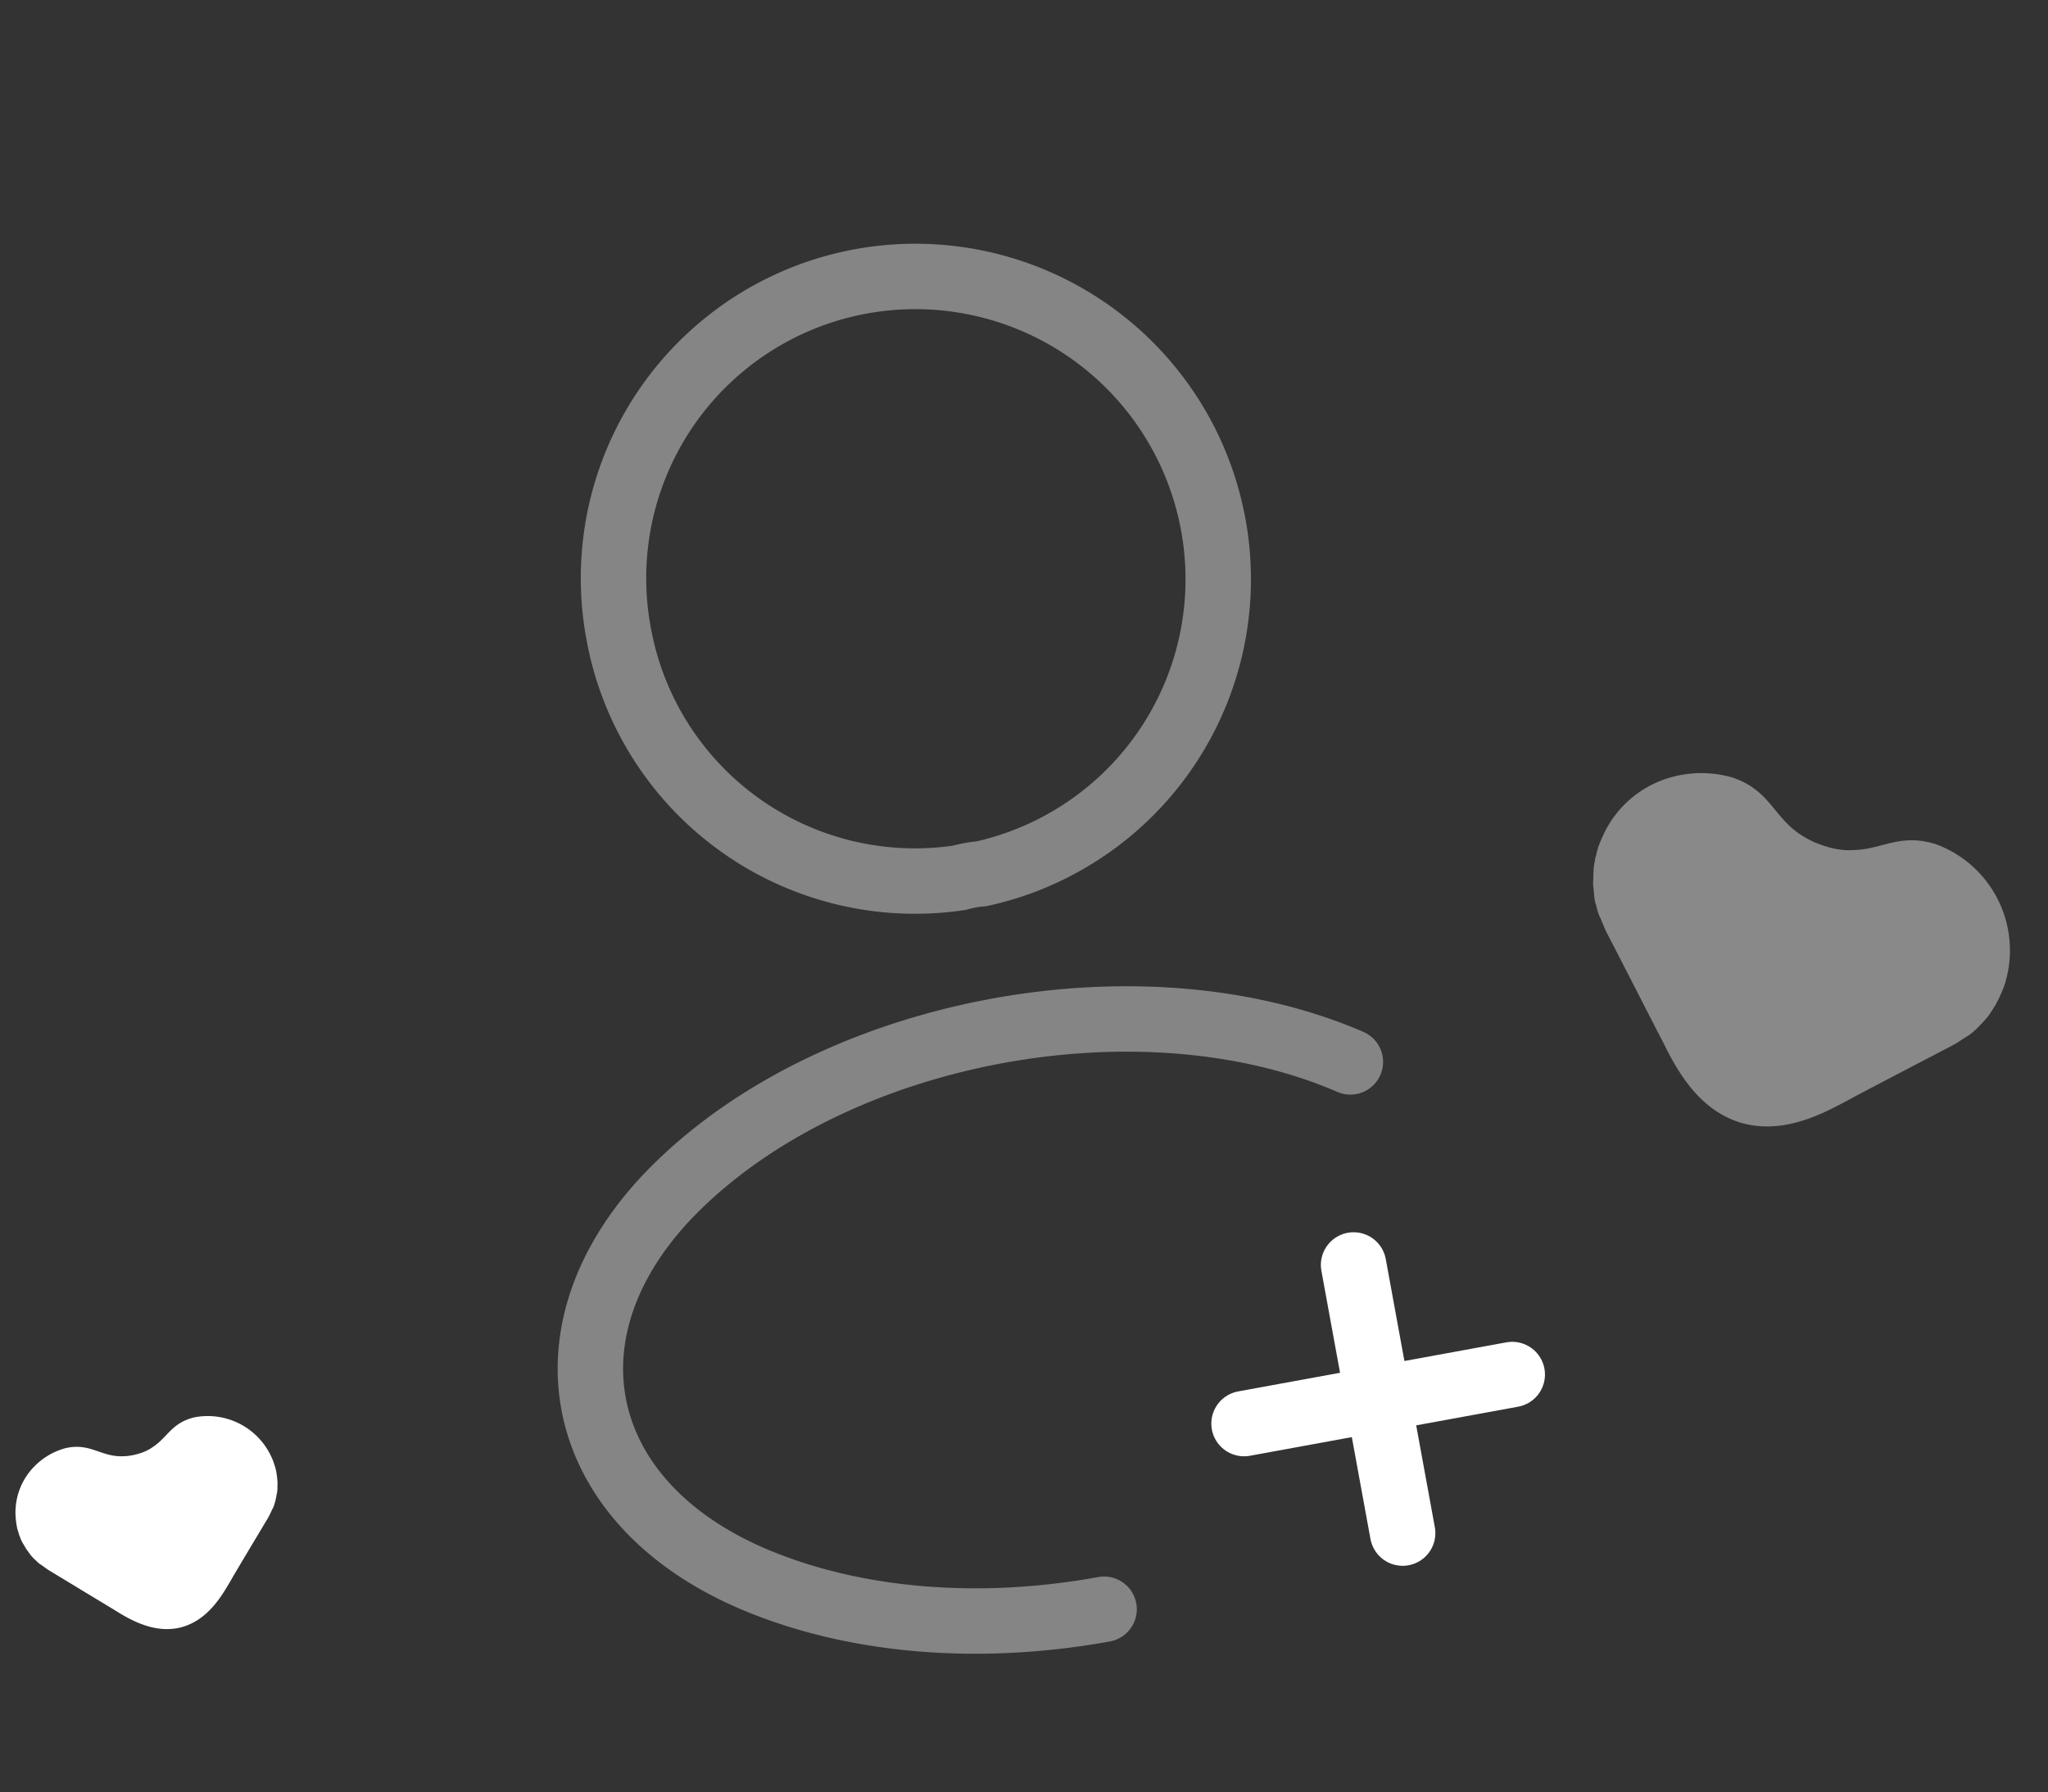 <svg viewBox="0 0 313 274" fill="none" xmlns="http://www.w3.org/2000/svg"><rect x="0" y="0" width="313" height="274" fill="#333333" stroke="none"/><path d="m231.12 210.12-40.99 7.5m24.24 16.74-7.5-40.99" stroke="#fff" stroke-width="10" stroke-linecap="round" stroke-linejoin="round"/><path d="M149.97 133.57a18.9 18.9 0 0 0-3.38.62 46.04 46.04 0 0 1-52.05-37.38 46.12 46.12 0 0 1 37.06-53.8 46.28 46.28 0 0 1 53.82 37.17 46.11 46.11 0 0 1-35.45 53.4Zm18.77 112.43c-18.65 3.4-38.06 2.08-53.92-4.76-27.84-12.06-32.79-39.11-11-60.15 24.72-24 70.94-32.46 102.56-18.76" stroke="#fff" stroke-opacity=".4" stroke-width="10" stroke-linecap="round" stroke-linejoin="round"/><path d="M306.54 149.96a17.3 17.3 0 0 0-10.7-20.92c-5.5-1.7-8.14.8-12.54.91-1.34.08-2.86-.08-4.67-.7a13.89 13.89 0 0 1-4.24-2.23c-3.5-2.74-4.28-6.38-9.67-8.18a17.13 17.13 0 0 0-10.05.2 16.18 16.18 0 0 0-9.47 8.25c-.35.75-.66 1.45-.95 2.24l-.28 1c.01.1-.03.26-.07.32 0 .1-.04.16-.08.31-.05.06-.04.16-.03.27a8.26 8.26 0 0 0-.25 1.98 1 1 0 0 0-.02.37c0 .67-.1 1.35.02 2.02l.03.3c.06.73.1 1.35.27 1.96 0 .1 0 .1.06.15.16.72.32 1.33.58 1.94.06.05.06.15.12.2.2.45.53 1.31.9 2.12.31.55 5.23 10.16 7.78 15.14.93 1.76 1.5 2.92 1.5 2.92 2.36 4.62 5.55 9.2 10.95 11 5.38 1.7 10.57-.13 15.04-2.47 0 0 1.2-.6 2.88-1.53 4.87-2.58 14.26-7.45 14.8-7.75.75-.4 1.48-.92 1.92-1.2.05-.06.15-.06.2-.12.55-.3 1.08-.79 1.56-1.24l.1-.1a25.44 25.44 0 0 0 1.52-1.65c.42-.5.73-1.09 1.1-1.63.1-.1.13-.26.18-.32a21.63 21.63 0 0 0 .97-2.03c.04-.05.04-.16.13-.27.04-.15.08-.2.12-.37.09-.2.21-.58.29-.9Z" fill="#fff" fill-opacity=".42"/><path d="M42.04 224.23c-.15-.48-.3-.96-.51-1.4a10.7 10.7 0 0 0-11.9-6.15c-3.44.88-4.02 3.05-6.3 4.54-.68.48-1.53.88-2.69 1.15a8.6 8.6 0 0 1-2.95.2c-2.74-.32-4.32-1.98-7.74-1.18-2.14.6-3.91 1.8-5.23 3.36a10 10 0 0 0-2.31 7.4c.05.52.12.98.22 1.5l.18.61c.04.05.07.15.06.2.04.04.03.09.06.19 0 .04.03.09.07.14a5.08 5.08 0 0 0 .62 1.33c.22.35.4.74.67 1.05l.11.16c.27.36.5.67.78.94.03.05.03.05.08.06.32.32.6.6.93.83.05 0 .08.06.13.07.25.17.7.52 1.16.82l9 5.45c1.06.63 1.73 1.06 1.73 1.06 2.75 1.66 5.9 3.04 9.33 2.24 3.39-.85 5.53-3.49 7.12-6.17 0 0 .44-.7 1.02-1.74 1.73-2.93 5.1-8.54 5.29-8.87.26-.46.48-.96.62-1.26 0-.04.06-.08.07-.12.19-.33.3-.77.41-1.16l.02-.08c.1-.4.17-.8.24-1.19l.03-.18c.06-.4.03-.8.05-1.2.02-.1-.01-.2 0-.24-.03-.4-.06-.82-.13-1.24 0-.04.01-.09-.02-.14 0-.04-.04-.1-.02-.18-.03-.1-.02-.14-.06-.24a4.55 4.55 0 0 0-.14-.56Z" fill="#fff"/></svg>